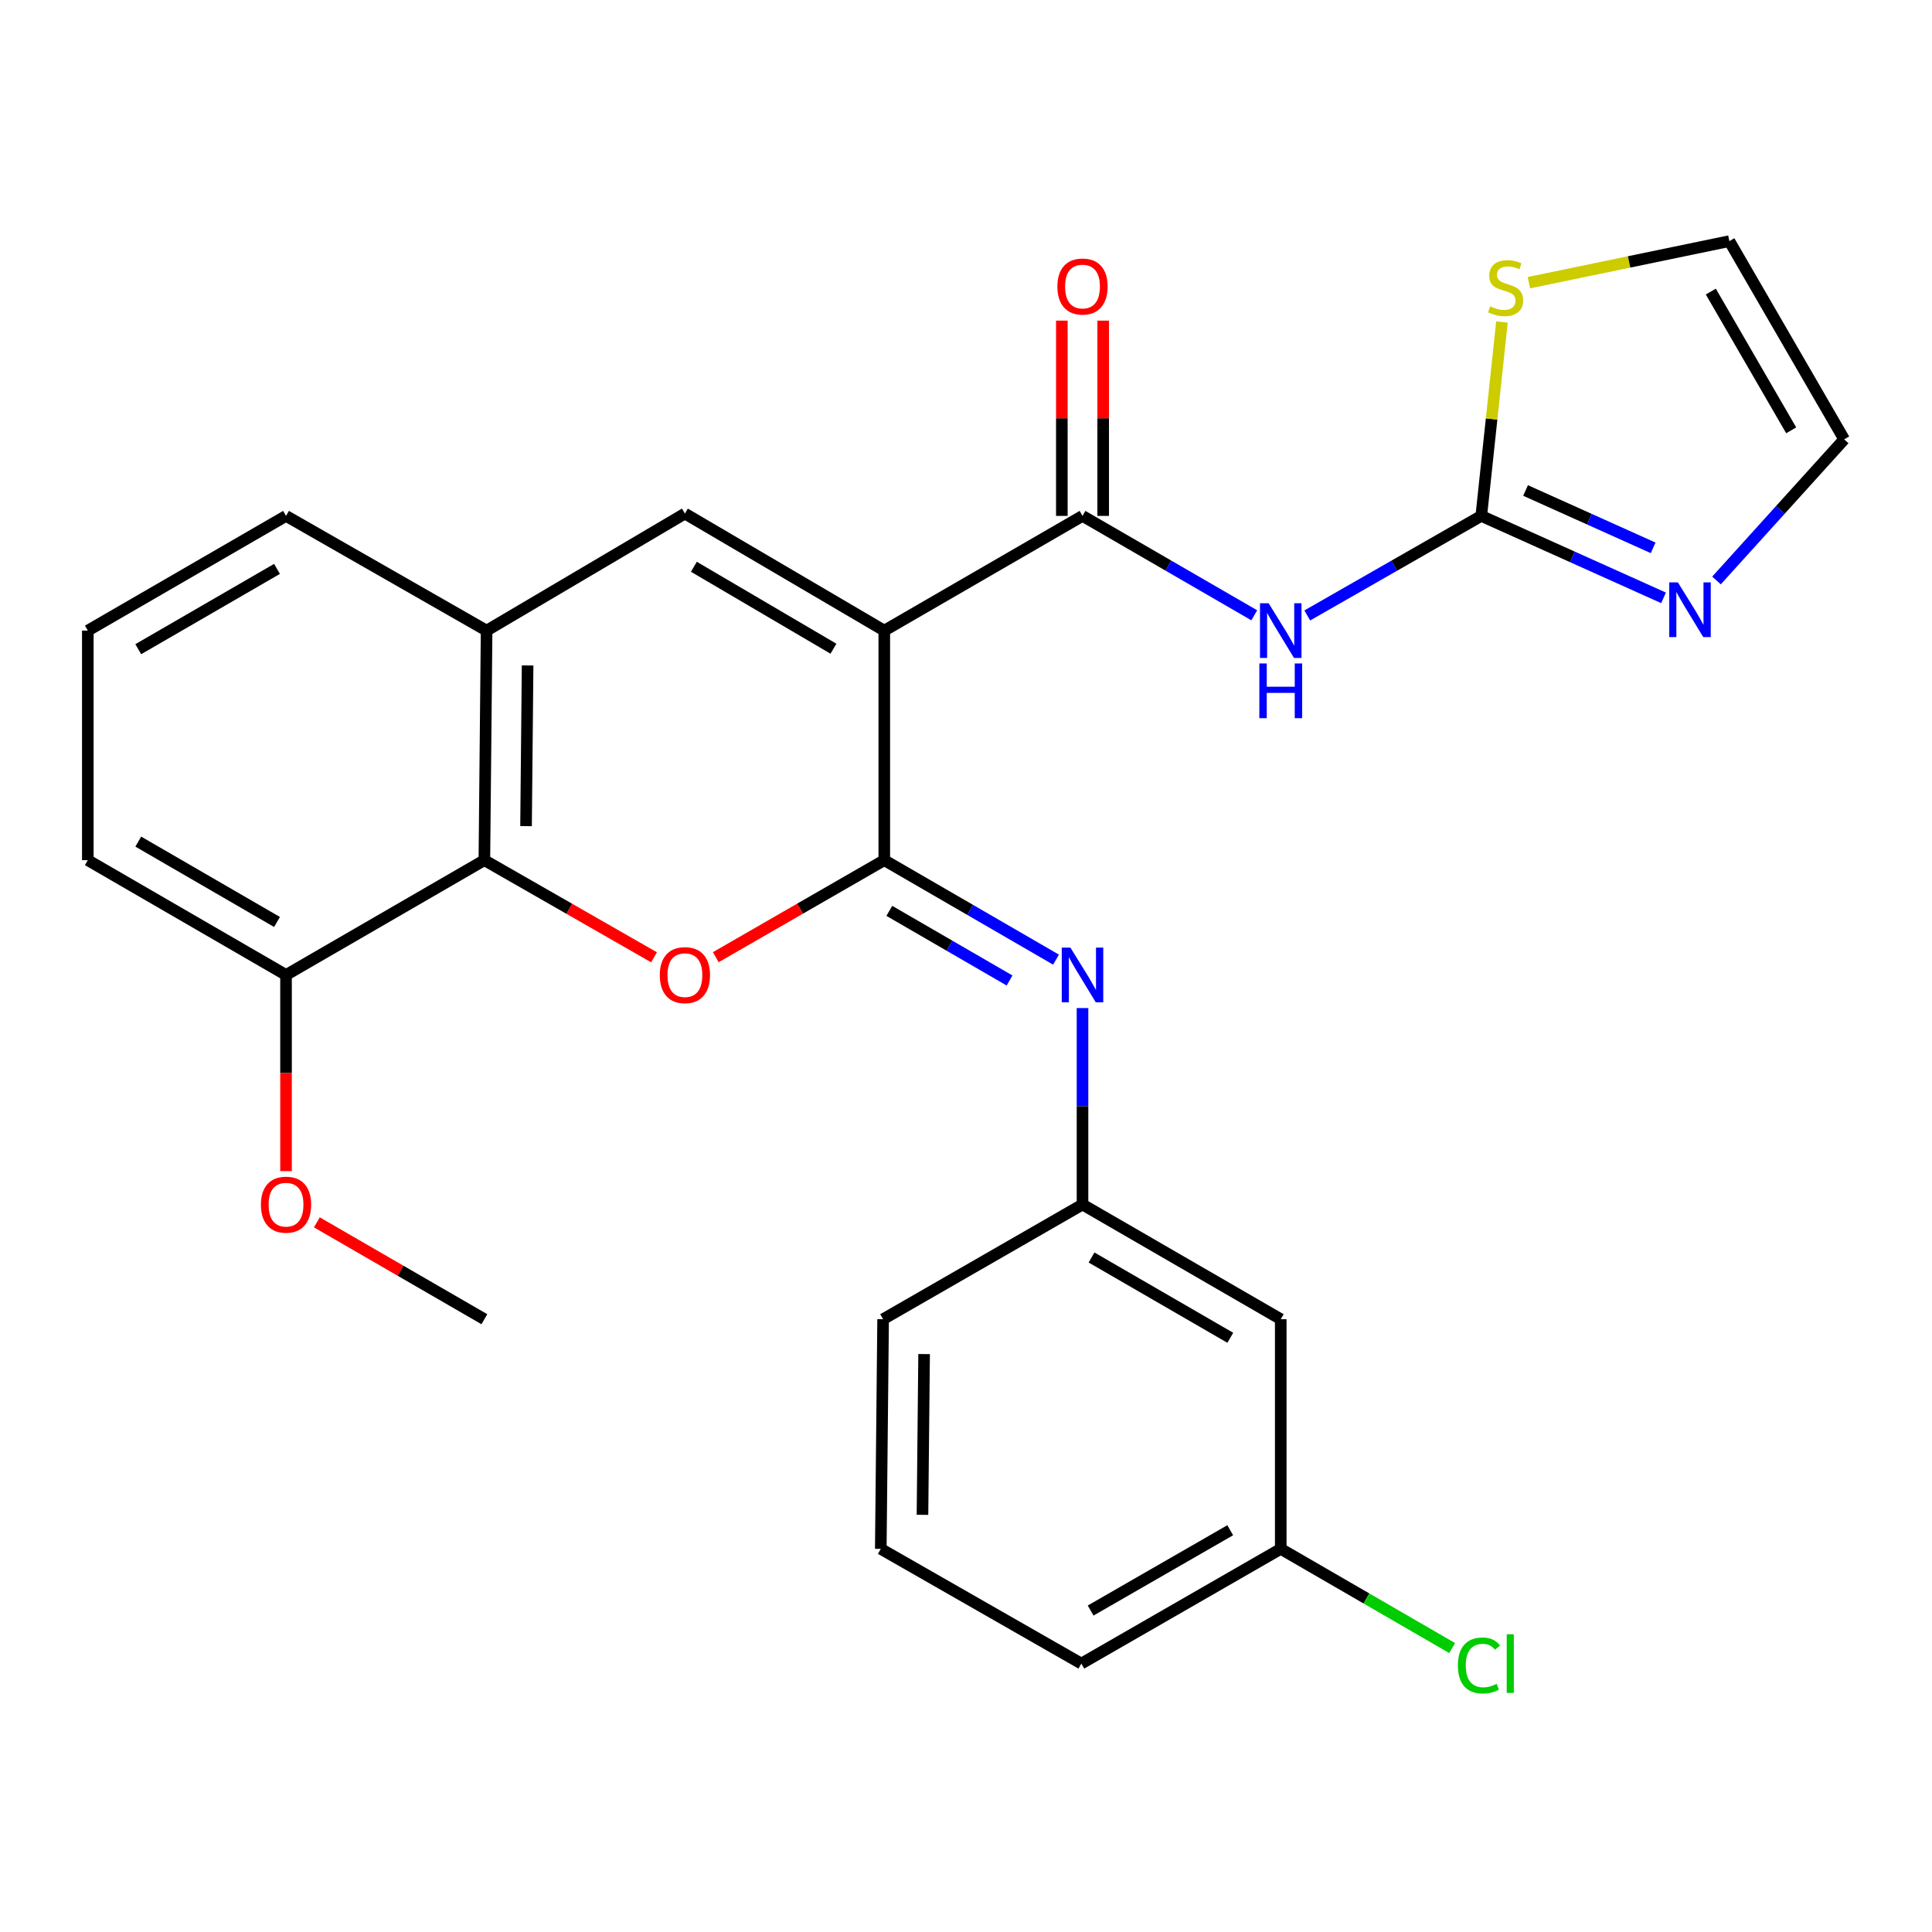 <?xml version='1.0' encoding='iso-8859-1'?>
<svg version='1.1' baseProfile='full'
              xmlns='http://www.w3.org/2000/svg'
                      xmlns:rdkit='http://www.rdkit.org/xml'
                      xmlns:xlink='http://www.w3.org/1999/xlink'
                  xml:space='preserve'
width='1000px' height='1000px' viewBox='0 0 1000 1000'>
<!-- END OF HEADER -->
<rect style='opacity:1.0;fill:#FFFFFF;stroke:none' width='1000' height='1000' x='0' y='0'> </rect>
<path class='bond-0' d='M 457.703,326.411 L 457.703,445.218' style='fill:none;fill-rule:evenodd;stroke:#000000;stroke-width:6px;stroke-linecap:butt;stroke-linejoin:miter;stroke-opacity:1' />
<path class='bond-2' d='M 457.703,326.411 L 560.307,267.031' style='fill:none;fill-rule:evenodd;stroke:#000000;stroke-width:6px;stroke-linecap:butt;stroke-linejoin:miter;stroke-opacity:1' />
<path class='bond-3' d='M 457.703,326.411 L 354.504,265.818' style='fill:none;fill-rule:evenodd;stroke:#000000;stroke-width:6px;stroke-linecap:butt;stroke-linejoin:miter;stroke-opacity:1' />
<path class='bond-3' d='M 431.389,335.775 L 359.15,293.36' style='fill:none;fill-rule:evenodd;stroke:#000000;stroke-width:6px;stroke-linecap:butt;stroke-linejoin:miter;stroke-opacity:1' />
<path class='bond-1' d='M 457.703,445.218 L 414.092,470.332' style='fill:none;fill-rule:evenodd;stroke:#000000;stroke-width:6px;stroke-linecap:butt;stroke-linejoin:miter;stroke-opacity:1' />
<path class='bond-1' d='M 414.092,470.332 L 370.481,495.445' style='fill:none;fill-rule:evenodd;stroke:#FF0000;stroke-width:6px;stroke-linecap:butt;stroke-linejoin:miter;stroke-opacity:1' />
<path class='bond-7' d='M 457.703,445.218 L 502.153,470.963' style='fill:none;fill-rule:evenodd;stroke:#000000;stroke-width:6px;stroke-linecap:butt;stroke-linejoin:miter;stroke-opacity:1' />
<path class='bond-7' d='M 502.153,470.963 L 546.603,496.709' style='fill:none;fill-rule:evenodd;stroke:#0000FF;stroke-width:6px;stroke-linecap:butt;stroke-linejoin:miter;stroke-opacity:1' />
<path class='bond-7' d='M 460.313,471.458 L 491.428,489.48' style='fill:none;fill-rule:evenodd;stroke:#000000;stroke-width:6px;stroke-linecap:butt;stroke-linejoin:miter;stroke-opacity:1' />
<path class='bond-7' d='M 491.428,489.48 L 522.543,507.502' style='fill:none;fill-rule:evenodd;stroke:#0000FF;stroke-width:6px;stroke-linecap:butt;stroke-linejoin:miter;stroke-opacity:1' />
<path class='bond-27' d='M 338.514,495.491 L 294.612,470.355' style='fill:none;fill-rule:evenodd;stroke:#FF0000;stroke-width:6px;stroke-linecap:butt;stroke-linejoin:miter;stroke-opacity:1' />
<path class='bond-27' d='M 294.612,470.355 L 250.711,445.218' style='fill:none;fill-rule:evenodd;stroke:#000000;stroke-width:6px;stroke-linecap:butt;stroke-linejoin:miter;stroke-opacity:1' />
<path class='bond-4' d='M 560.307,267.031 L 604.758,292.755' style='fill:none;fill-rule:evenodd;stroke:#000000;stroke-width:6px;stroke-linecap:butt;stroke-linejoin:miter;stroke-opacity:1' />
<path class='bond-4' d='M 604.758,292.755 L 649.208,318.48' style='fill:none;fill-rule:evenodd;stroke:#0000FF;stroke-width:6px;stroke-linecap:butt;stroke-linejoin:miter;stroke-opacity:1' />
<path class='bond-12' d='M 571.006,267.031 L 571.006,216.492' style='fill:none;fill-rule:evenodd;stroke:#000000;stroke-width:6px;stroke-linecap:butt;stroke-linejoin:miter;stroke-opacity:1' />
<path class='bond-12' d='M 571.006,216.492 L 571.006,165.953' style='fill:none;fill-rule:evenodd;stroke:#FF0000;stroke-width:6px;stroke-linecap:butt;stroke-linejoin:miter;stroke-opacity:1' />
<path class='bond-12' d='M 549.608,267.031 L 549.608,216.492' style='fill:none;fill-rule:evenodd;stroke:#000000;stroke-width:6px;stroke-linecap:butt;stroke-linejoin:miter;stroke-opacity:1' />
<path class='bond-12' d='M 549.608,216.492 L 549.608,165.953' style='fill:none;fill-rule:evenodd;stroke:#FF0000;stroke-width:6px;stroke-linecap:butt;stroke-linejoin:miter;stroke-opacity:1' />
<path class='bond-8' d='M 354.504,265.818 L 251.864,326.411' style='fill:none;fill-rule:evenodd;stroke:#000000;stroke-width:6px;stroke-linecap:butt;stroke-linejoin:miter;stroke-opacity:1' />
<path class='bond-5' d='M 676.641,318.556 L 721.673,292.793' style='fill:none;fill-rule:evenodd;stroke:#0000FF;stroke-width:6px;stroke-linecap:butt;stroke-linejoin:miter;stroke-opacity:1' />
<path class='bond-5' d='M 721.673,292.793 L 766.705,267.031' style='fill:none;fill-rule:evenodd;stroke:#000000;stroke-width:6px;stroke-linecap:butt;stroke-linejoin:miter;stroke-opacity:1' />
<path class='bond-9' d='M 766.705,267.031 L 813.873,288.238' style='fill:none;fill-rule:evenodd;stroke:#000000;stroke-width:6px;stroke-linecap:butt;stroke-linejoin:miter;stroke-opacity:1' />
<path class='bond-9' d='M 813.873,288.238 L 861.041,309.444' style='fill:none;fill-rule:evenodd;stroke:#0000FF;stroke-width:6px;stroke-linecap:butt;stroke-linejoin:miter;stroke-opacity:1' />
<path class='bond-9' d='M 789.63,253.876 L 822.647,268.721' style='fill:none;fill-rule:evenodd;stroke:#000000;stroke-width:6px;stroke-linecap:butt;stroke-linejoin:miter;stroke-opacity:1' />
<path class='bond-9' d='M 822.647,268.721 L 855.665,283.566' style='fill:none;fill-rule:evenodd;stroke:#0000FF;stroke-width:6px;stroke-linecap:butt;stroke-linejoin:miter;stroke-opacity:1' />
<path class='bond-10' d='M 766.705,267.031 L 772.054,216.85' style='fill:none;fill-rule:evenodd;stroke:#000000;stroke-width:6px;stroke-linecap:butt;stroke-linejoin:miter;stroke-opacity:1' />
<path class='bond-10' d='M 772.054,216.85 L 777.403,166.67' style='fill:none;fill-rule:evenodd;stroke:#CCCC00;stroke-width:6px;stroke-linecap:butt;stroke-linejoin:miter;stroke-opacity:1' />
<path class='bond-6' d='M 250.711,445.218 L 251.864,326.411' style='fill:none;fill-rule:evenodd;stroke:#000000;stroke-width:6px;stroke-linecap:butt;stroke-linejoin:miter;stroke-opacity:1' />
<path class='bond-6' d='M 272.281,427.605 L 273.088,344.44' style='fill:none;fill-rule:evenodd;stroke:#000000;stroke-width:6px;stroke-linecap:butt;stroke-linejoin:miter;stroke-opacity:1' />
<path class='bond-14' d='M 250.711,445.218 L 148.047,504.646' style='fill:none;fill-rule:evenodd;stroke:#000000;stroke-width:6px;stroke-linecap:butt;stroke-linejoin:miter;stroke-opacity:1' />
<path class='bond-11' d='M 560.307,521.776 L 560.307,572.615' style='fill:none;fill-rule:evenodd;stroke:#0000FF;stroke-width:6px;stroke-linecap:butt;stroke-linejoin:miter;stroke-opacity:1' />
<path class='bond-11' d='M 560.307,572.615 L 560.307,623.454' style='fill:none;fill-rule:evenodd;stroke:#000000;stroke-width:6px;stroke-linecap:butt;stroke-linejoin:miter;stroke-opacity:1' />
<path class='bond-20' d='M 251.864,326.411 L 148.047,267.031' style='fill:none;fill-rule:evenodd;stroke:#000000;stroke-width:6px;stroke-linecap:butt;stroke-linejoin:miter;stroke-opacity:1' />
<path class='bond-13' d='M 888.456,300.449 L 921.501,263.929' style='fill:none;fill-rule:evenodd;stroke:#0000FF;stroke-width:6px;stroke-linecap:butt;stroke-linejoin:miter;stroke-opacity:1' />
<path class='bond-13' d='M 921.501,263.929 L 954.545,227.408' style='fill:none;fill-rule:evenodd;stroke:#000000;stroke-width:6px;stroke-linecap:butt;stroke-linejoin:miter;stroke-opacity:1' />
<path class='bond-15' d='M 791.343,146.322 L 843.23,135.563' style='fill:none;fill-rule:evenodd;stroke:#CCCC00;stroke-width:6px;stroke-linecap:butt;stroke-linejoin:miter;stroke-opacity:1' />
<path class='bond-15' d='M 843.23,135.563 L 895.118,124.804' style='fill:none;fill-rule:evenodd;stroke:#000000;stroke-width:6px;stroke-linecap:butt;stroke-linejoin:miter;stroke-opacity:1' />
<path class='bond-16' d='M 560.307,623.454 L 662.912,682.822' style='fill:none;fill-rule:evenodd;stroke:#000000;stroke-width:6px;stroke-linecap:butt;stroke-linejoin:miter;stroke-opacity:1' />
<path class='bond-16' d='M 564.981,650.88 L 636.804,692.438' style='fill:none;fill-rule:evenodd;stroke:#000000;stroke-width:6px;stroke-linecap:butt;stroke-linejoin:miter;stroke-opacity:1' />
<path class='bond-23' d='M 560.307,623.454 L 457.097,682.822' style='fill:none;fill-rule:evenodd;stroke:#000000;stroke-width:6px;stroke-linecap:butt;stroke-linejoin:miter;stroke-opacity:1' />
<path class='bond-29' d='M 954.545,227.408 L 895.118,124.804' style='fill:none;fill-rule:evenodd;stroke:#000000;stroke-width:6px;stroke-linecap:butt;stroke-linejoin:miter;stroke-opacity:1' />
<path class='bond-29' d='M 927.115,222.742 L 885.515,150.919' style='fill:none;fill-rule:evenodd;stroke:#000000;stroke-width:6px;stroke-linecap:butt;stroke-linejoin:miter;stroke-opacity:1' />
<path class='bond-19' d='M 148.047,504.646 L 148.047,555.405' style='fill:none;fill-rule:evenodd;stroke:#000000;stroke-width:6px;stroke-linecap:butt;stroke-linejoin:miter;stroke-opacity:1' />
<path class='bond-19' d='M 148.047,555.405 L 148.047,606.163' style='fill:none;fill-rule:evenodd;stroke:#FF0000;stroke-width:6px;stroke-linecap:butt;stroke-linejoin:miter;stroke-opacity:1' />
<path class='bond-28' d='M 148.047,504.646 L 45.455,445.218' style='fill:none;fill-rule:evenodd;stroke:#000000;stroke-width:6px;stroke-linecap:butt;stroke-linejoin:miter;stroke-opacity:1' />
<path class='bond-28' d='M 143.384,477.216 L 71.569,435.616' style='fill:none;fill-rule:evenodd;stroke:#000000;stroke-width:6px;stroke-linecap:butt;stroke-linejoin:miter;stroke-opacity:1' />
<path class='bond-17' d='M 662.912,682.822 L 662.912,801.689' style='fill:none;fill-rule:evenodd;stroke:#000000;stroke-width:6px;stroke-linecap:butt;stroke-linejoin:miter;stroke-opacity:1' />
<path class='bond-18' d='M 662.912,801.689 L 707.272,827.361' style='fill:none;fill-rule:evenodd;stroke:#000000;stroke-width:6px;stroke-linecap:butt;stroke-linejoin:miter;stroke-opacity:1' />
<path class='bond-18' d='M 707.272,827.361 L 751.632,853.034' style='fill:none;fill-rule:evenodd;stroke:#00CC00;stroke-width:6px;stroke-linecap:butt;stroke-linejoin:miter;stroke-opacity:1' />
<path class='bond-30' d='M 662.912,801.689 L 559.701,861.069' style='fill:none;fill-rule:evenodd;stroke:#000000;stroke-width:6px;stroke-linecap:butt;stroke-linejoin:miter;stroke-opacity:1' />
<path class='bond-30' d='M 636.759,792.048 L 564.512,833.614' style='fill:none;fill-rule:evenodd;stroke:#000000;stroke-width:6px;stroke-linecap:butt;stroke-linejoin:miter;stroke-opacity:1' />
<path class='bond-26' d='M 164.012,632.686 L 207.361,657.754' style='fill:none;fill-rule:evenodd;stroke:#FF0000;stroke-width:6px;stroke-linecap:butt;stroke-linejoin:miter;stroke-opacity:1' />
<path class='bond-26' d='M 207.361,657.754 L 250.711,682.822' style='fill:none;fill-rule:evenodd;stroke:#000000;stroke-width:6px;stroke-linecap:butt;stroke-linejoin:miter;stroke-opacity:1' />
<path class='bond-21' d='M 148.047,267.031 L 45.455,326.411' style='fill:none;fill-rule:evenodd;stroke:#000000;stroke-width:6px;stroke-linecap:butt;stroke-linejoin:miter;stroke-opacity:1' />
<path class='bond-21' d='M 143.377,294.458 L 71.563,336.024' style='fill:none;fill-rule:evenodd;stroke:#000000;stroke-width:6px;stroke-linecap:butt;stroke-linejoin:miter;stroke-opacity:1' />
<path class='bond-24' d='M 45.455,326.411 L 45.455,445.218' style='fill:none;fill-rule:evenodd;stroke:#000000;stroke-width:6px;stroke-linecap:butt;stroke-linejoin:miter;stroke-opacity:1' />
<path class='bond-22' d='M 455.896,801.689 L 457.097,682.822' style='fill:none;fill-rule:evenodd;stroke:#000000;stroke-width:6px;stroke-linecap:butt;stroke-linejoin:miter;stroke-opacity:1' />
<path class='bond-22' d='M 477.473,784.075 L 478.314,700.868' style='fill:none;fill-rule:evenodd;stroke:#000000;stroke-width:6px;stroke-linecap:butt;stroke-linejoin:miter;stroke-opacity:1' />
<path class='bond-25' d='M 455.896,801.689 L 559.701,861.069' style='fill:none;fill-rule:evenodd;stroke:#000000;stroke-width:6px;stroke-linecap:butt;stroke-linejoin:miter;stroke-opacity:1' />
<path  class='atom-2' d='M 341.504 504.726
Q 341.504 497.926, 344.864 494.126
Q 348.224 490.326, 354.504 490.326
Q 360.784 490.326, 364.144 494.126
Q 367.504 497.926, 367.504 504.726
Q 367.504 511.606, 364.104 515.526
Q 360.704 519.406, 354.504 519.406
Q 348.264 519.406, 344.864 515.526
Q 341.504 511.646, 341.504 504.726
M 354.504 516.206
Q 358.824 516.206, 361.144 513.326
Q 363.504 510.406, 363.504 504.726
Q 363.504 499.166, 361.144 496.366
Q 358.824 493.526, 354.504 493.526
Q 350.184 493.526, 347.824 496.326
Q 345.504 499.126, 345.504 504.726
Q 345.504 510.446, 347.824 513.326
Q 350.184 516.206, 354.504 516.206
' fill='#FF0000'/>
<path  class='atom-5' d='M 656.652 312.251
L 665.932 327.251
Q 666.852 328.731, 668.332 331.411
Q 669.812 334.091, 669.892 334.251
L 669.892 312.251
L 673.652 312.251
L 673.652 340.571
L 669.772 340.571
L 659.812 324.171
Q 658.652 322.251, 657.412 320.051
Q 656.212 317.851, 655.852 317.171
L 655.852 340.571
L 652.172 340.571
L 652.172 312.251
L 656.652 312.251
' fill='#0000FF'/>
<path  class='atom-5' d='M 651.832 343.403
L 655.672 343.403
L 655.672 355.443
L 670.152 355.443
L 670.152 343.403
L 673.992 343.403
L 673.992 371.723
L 670.152 371.723
L 670.152 358.643
L 655.672 358.643
L 655.672 371.723
L 651.832 371.723
L 651.832 343.403
' fill='#0000FF'/>
<path  class='atom-8' d='M 554.047 490.486
L 563.327 505.486
Q 564.247 506.966, 565.727 509.646
Q 567.207 512.326, 567.287 512.486
L 567.287 490.486
L 571.047 490.486
L 571.047 518.806
L 567.167 518.806
L 557.207 502.406
Q 556.047 500.486, 554.807 498.286
Q 553.607 496.086, 553.247 495.406
L 553.247 518.806
L 549.567 518.806
L 549.567 490.486
L 554.047 490.486
' fill='#0000FF'/>
<path  class='atom-10' d='M 868.482 301.445
L 877.762 316.445
Q 878.682 317.925, 880.162 320.605
Q 881.642 323.285, 881.722 323.445
L 881.722 301.445
L 885.482 301.445
L 885.482 329.765
L 881.602 329.765
L 871.642 313.365
Q 870.482 311.445, 869.242 309.245
Q 868.042 307.045, 867.682 306.365
L 867.682 329.765
L 864.002 329.765
L 864.002 301.445
L 868.482 301.445
' fill='#0000FF'/>
<path  class='atom-11' d='M 771.306 158.538
Q 771.626 158.658, 772.946 159.218
Q 774.266 159.778, 775.706 160.138
Q 777.186 160.458, 778.626 160.458
Q 781.306 160.458, 782.866 159.178
Q 784.426 157.858, 784.426 155.578
Q 784.426 154.018, 783.626 153.058
Q 782.866 152.098, 781.666 151.578
Q 780.466 151.058, 778.466 150.458
Q 775.946 149.698, 774.426 148.978
Q 772.946 148.258, 771.866 146.738
Q 770.826 145.218, 770.826 142.658
Q 770.826 139.098, 773.226 136.898
Q 775.666 134.698, 780.466 134.698
Q 783.746 134.698, 787.466 136.258
L 786.546 139.338
Q 783.146 137.938, 780.586 137.938
Q 777.826 137.938, 776.306 139.098
Q 774.786 140.218, 774.826 142.178
Q 774.826 143.698, 775.586 144.618
Q 776.386 145.538, 777.506 146.058
Q 778.666 146.578, 780.586 147.178
Q 783.146 147.978, 784.666 148.778
Q 786.186 149.578, 787.266 151.218
Q 788.386 152.818, 788.386 155.578
Q 788.386 159.498, 785.746 161.618
Q 783.146 163.698, 778.786 163.698
Q 776.266 163.698, 774.346 163.138
Q 772.466 162.618, 770.226 161.698
L 771.306 158.538
' fill='#CCCC00'/>
<path  class='atom-13' d='M 547.307 148.303
Q 547.307 141.503, 550.667 137.703
Q 554.027 133.903, 560.307 133.903
Q 566.587 133.903, 569.947 137.703
Q 573.307 141.503, 573.307 148.303
Q 573.307 155.183, 569.907 159.103
Q 566.507 162.983, 560.307 162.983
Q 554.067 162.983, 550.667 159.103
Q 547.307 155.223, 547.307 148.303
M 560.307 159.783
Q 564.627 159.783, 566.947 156.903
Q 569.307 153.983, 569.307 148.303
Q 569.307 142.743, 566.947 139.943
Q 564.627 137.103, 560.307 137.103
Q 555.987 137.103, 553.627 139.903
Q 551.307 142.703, 551.307 148.303
Q 551.307 154.023, 553.627 156.903
Q 555.987 159.783, 560.307 159.783
' fill='#FF0000'/>
<path  class='atom-19' d='M 754.596 862.049
Q 754.596 855.009, 757.876 851.329
Q 761.196 847.609, 767.476 847.609
Q 773.316 847.609, 776.436 851.729
L 773.796 853.889
Q 771.516 850.889, 767.476 850.889
Q 763.196 850.889, 760.916 853.769
Q 758.676 856.609, 758.676 862.049
Q 758.676 867.649, 760.996 870.529
Q 763.356 873.409, 767.916 873.409
Q 771.036 873.409, 774.676 871.529
L 775.796 874.529
Q 774.316 875.489, 772.076 876.049
Q 769.836 876.609, 767.356 876.609
Q 761.196 876.609, 757.876 872.849
Q 754.596 869.089, 754.596 862.049
' fill='#00CC00'/>
<path  class='atom-19' d='M 779.876 845.889
L 783.556 845.889
L 783.556 876.249
L 779.876 876.249
L 779.876 845.889
' fill='#00CC00'/>
<path  class='atom-20' d='M 135.047 623.534
Q 135.047 616.734, 138.407 612.934
Q 141.767 609.134, 148.047 609.134
Q 154.327 609.134, 157.687 612.934
Q 161.047 616.734, 161.047 623.534
Q 161.047 630.414, 157.647 634.334
Q 154.247 638.214, 148.047 638.214
Q 141.807 638.214, 138.407 634.334
Q 135.047 630.454, 135.047 623.534
M 148.047 635.014
Q 152.367 635.014, 154.687 632.134
Q 157.047 629.214, 157.047 623.534
Q 157.047 617.974, 154.687 615.174
Q 152.367 612.334, 148.047 612.334
Q 143.727 612.334, 141.367 615.134
Q 139.047 617.934, 139.047 623.534
Q 139.047 629.254, 141.367 632.134
Q 143.727 635.014, 148.047 635.014
' fill='#FF0000'/>
</svg>

